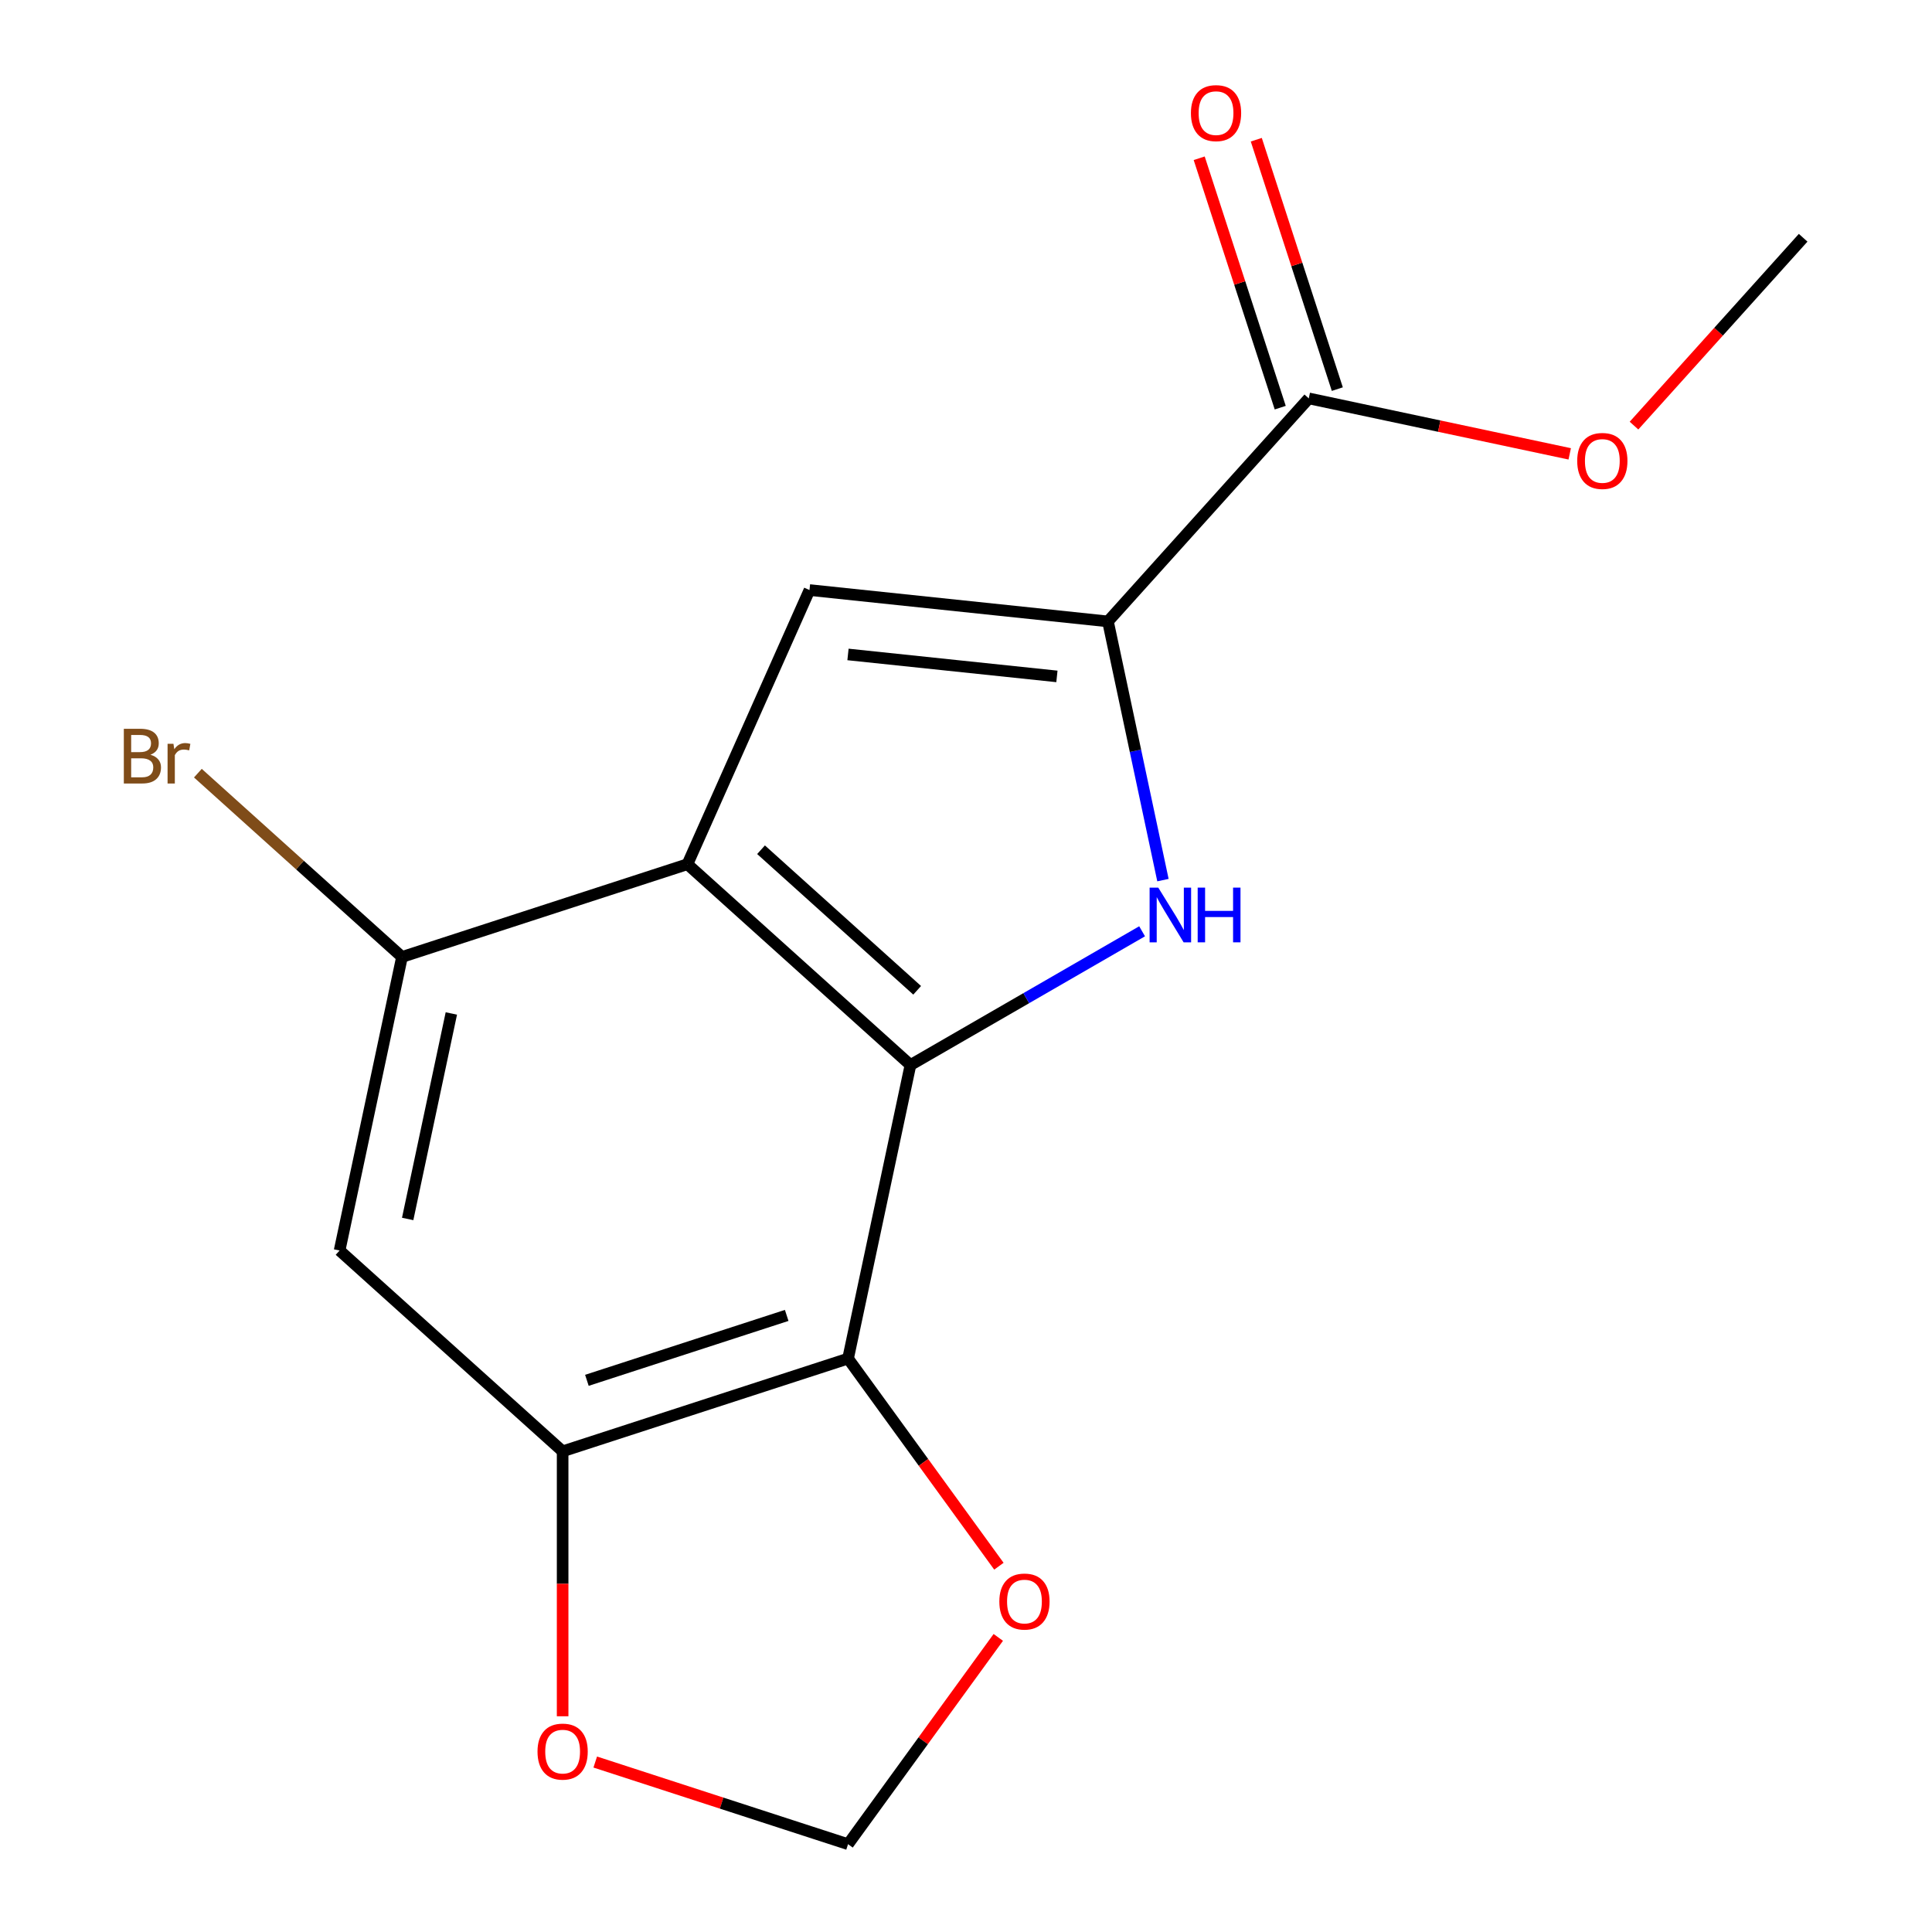 <?xml version='1.0' encoding='iso-8859-1'?>
<svg version='1.1' baseProfile='full'
              xmlns='http://www.w3.org/2000/svg'
                      xmlns:rdkit='http://www.rdkit.org/xml'
                      xmlns:xlink='http://www.w3.org/1999/xlink'
                  xml:space='preserve'
width='1000px' height='1000px' viewBox='0 0 1000 1000'>
<!-- END OF HEADER -->
<rect style='opacity:1.0;fill:#FFFFFF;stroke:none' width='1000' height='1000' x='0' y='0'> </rect>
<path class='bond-0' d='M 471.248,551.258 L 531.2,516.645' style='fill:none;fill-rule:evenodd;stroke:#000000;stroke-width:6px;stroke-linecap:butt;stroke-linejoin:miter;stroke-opacity:1' />
<path class='bond-0' d='M 531.2,516.645 L 591.152,482.032' style='fill:none;fill-rule:evenodd;stroke:#0000FF;stroke-width:6px;stroke-linecap:butt;stroke-linejoin:miter;stroke-opacity:1' />
<path class='bond-1' d='M 471.248,551.258 L 355.809,447.316' style='fill:none;fill-rule:evenodd;stroke:#000000;stroke-width:6px;stroke-linecap:butt;stroke-linejoin:miter;stroke-opacity:1' />
<path class='bond-1' d='M 474.72,512.579 L 393.913,439.82' style='fill:none;fill-rule:evenodd;stroke:#000000;stroke-width:6px;stroke-linecap:butt;stroke-linejoin:miter;stroke-opacity:1' />
<path class='bond-4' d='M 471.248,551.258 L 438.951,703.202' style='fill:none;fill-rule:evenodd;stroke:#000000;stroke-width:6px;stroke-linecap:butt;stroke-linejoin:miter;stroke-opacity:1' />
<path class='bond-2' d='M 601.94,455.546 L 587.709,388.595' style='fill:none;fill-rule:evenodd;stroke:#0000FF;stroke-width:6px;stroke-linecap:butt;stroke-linejoin:miter;stroke-opacity:1' />
<path class='bond-2' d='M 587.709,388.595 L 573.478,321.645' style='fill:none;fill-rule:evenodd;stroke:#000000;stroke-width:6px;stroke-linecap:butt;stroke-linejoin:miter;stroke-opacity:1' />
<path class='bond-3' d='M 355.809,447.316 L 418.991,305.408' style='fill:none;fill-rule:evenodd;stroke:#000000;stroke-width:6px;stroke-linecap:butt;stroke-linejoin:miter;stroke-opacity:1' />
<path class='bond-6' d='M 355.809,447.316 L 208.073,495.319' style='fill:none;fill-rule:evenodd;stroke:#000000;stroke-width:6px;stroke-linecap:butt;stroke-linejoin:miter;stroke-opacity:1' />
<path class='bond-8' d='M 573.478,321.645 L 677.42,206.206' style='fill:none;fill-rule:evenodd;stroke:#000000;stroke-width:6px;stroke-linecap:butt;stroke-linejoin:miter;stroke-opacity:1' />
<path class='bond-16' d='M 573.478,321.645 L 418.991,305.408' style='fill:none;fill-rule:evenodd;stroke:#000000;stroke-width:6px;stroke-linecap:butt;stroke-linejoin:miter;stroke-opacity:1' />
<path class='bond-16' d='M 547.058,350.107 L 438.917,338.741' style='fill:none;fill-rule:evenodd;stroke:#000000;stroke-width:6px;stroke-linecap:butt;stroke-linejoin:miter;stroke-opacity:1' />
<path class='bond-5' d='M 438.951,703.202 L 291.216,751.205' style='fill:none;fill-rule:evenodd;stroke:#000000;stroke-width:6px;stroke-linecap:butt;stroke-linejoin:miter;stroke-opacity:1' />
<path class='bond-5' d='M 407.19,680.856 L 303.775,714.457' style='fill:none;fill-rule:evenodd;stroke:#000000;stroke-width:6px;stroke-linecap:butt;stroke-linejoin:miter;stroke-opacity:1' />
<path class='bond-9' d='M 438.951,703.202 L 477.991,756.936' style='fill:none;fill-rule:evenodd;stroke:#000000;stroke-width:6px;stroke-linecap:butt;stroke-linejoin:miter;stroke-opacity:1' />
<path class='bond-9' d='M 477.991,756.936 L 517.031,810.67' style='fill:none;fill-rule:evenodd;stroke:#FF0000;stroke-width:6px;stroke-linecap:butt;stroke-linejoin:miter;stroke-opacity:1' />
<path class='bond-7' d='M 291.216,751.205 L 175.776,647.263' style='fill:none;fill-rule:evenodd;stroke:#000000;stroke-width:6px;stroke-linecap:butt;stroke-linejoin:miter;stroke-opacity:1' />
<path class='bond-10' d='M 291.216,751.205 L 291.216,819.772' style='fill:none;fill-rule:evenodd;stroke:#000000;stroke-width:6px;stroke-linecap:butt;stroke-linejoin:miter;stroke-opacity:1' />
<path class='bond-10' d='M 291.216,819.772 L 291.216,888.34' style='fill:none;fill-rule:evenodd;stroke:#FF0000;stroke-width:6px;stroke-linecap:butt;stroke-linejoin:miter;stroke-opacity:1' />
<path class='bond-13' d='M 208.073,495.319 L 155.245,447.752' style='fill:none;fill-rule:evenodd;stroke:#000000;stroke-width:6px;stroke-linecap:butt;stroke-linejoin:miter;stroke-opacity:1' />
<path class='bond-13' d='M 155.245,447.752 L 102.418,400.186' style='fill:none;fill-rule:evenodd;stroke:#7F4C19;stroke-width:6px;stroke-linecap:butt;stroke-linejoin:miter;stroke-opacity:1' />
<path class='bond-18' d='M 208.073,495.319 L 175.776,647.263' style='fill:none;fill-rule:evenodd;stroke:#000000;stroke-width:6px;stroke-linecap:butt;stroke-linejoin:miter;stroke-opacity:1' />
<path class='bond-18' d='M 233.617,524.57 L 211.01,630.931' style='fill:none;fill-rule:evenodd;stroke:#000000;stroke-width:6px;stroke-linecap:butt;stroke-linejoin:miter;stroke-opacity:1' />
<path class='bond-12' d='M 692.194,201.406 L 671.222,136.859' style='fill:none;fill-rule:evenodd;stroke:#000000;stroke-width:6px;stroke-linecap:butt;stroke-linejoin:miter;stroke-opacity:1' />
<path class='bond-12' d='M 671.222,136.859 L 650.249,72.313' style='fill:none;fill-rule:evenodd;stroke:#FF0000;stroke-width:6px;stroke-linecap:butt;stroke-linejoin:miter;stroke-opacity:1' />
<path class='bond-12' d='M 662.647,211.006 L 641.674,146.46' style='fill:none;fill-rule:evenodd;stroke:#000000;stroke-width:6px;stroke-linecap:butt;stroke-linejoin:miter;stroke-opacity:1' />
<path class='bond-12' d='M 641.674,146.46 L 620.702,81.914' style='fill:none;fill-rule:evenodd;stroke:#FF0000;stroke-width:6px;stroke-linecap:butt;stroke-linejoin:miter;stroke-opacity:1' />
<path class='bond-14' d='M 677.42,206.206 L 744.951,220.56' style='fill:none;fill-rule:evenodd;stroke:#000000;stroke-width:6px;stroke-linecap:butt;stroke-linejoin:miter;stroke-opacity:1' />
<path class='bond-14' d='M 744.951,220.56 L 812.481,234.914' style='fill:none;fill-rule:evenodd;stroke:#FF0000;stroke-width:6px;stroke-linecap:butt;stroke-linejoin:miter;stroke-opacity:1' />
<path class='bond-11' d='M 516.712,847.517 L 477.832,901.031' style='fill:none;fill-rule:evenodd;stroke:#FF0000;stroke-width:6px;stroke-linecap:butt;stroke-linejoin:miter;stroke-opacity:1' />
<path class='bond-11' d='M 477.832,901.031 L 438.951,954.545' style='fill:none;fill-rule:evenodd;stroke:#000000;stroke-width:6px;stroke-linecap:butt;stroke-linejoin:miter;stroke-opacity:1' />
<path class='bond-17' d='M 308.099,912.029 L 373.525,933.287' style='fill:none;fill-rule:evenodd;stroke:#FF0000;stroke-width:6px;stroke-linecap:butt;stroke-linejoin:miter;stroke-opacity:1' />
<path class='bond-17' d='M 373.525,933.287 L 438.951,954.545' style='fill:none;fill-rule:evenodd;stroke:#000000;stroke-width:6px;stroke-linecap:butt;stroke-linejoin:miter;stroke-opacity:1' />
<path class='bond-15' d='M 845.755,220.299 L 889.53,171.681' style='fill:none;fill-rule:evenodd;stroke:#FF0000;stroke-width:6px;stroke-linecap:butt;stroke-linejoin:miter;stroke-opacity:1' />
<path class='bond-15' d='M 889.53,171.681 L 933.306,123.064' style='fill:none;fill-rule:evenodd;stroke:#000000;stroke-width:6px;stroke-linecap:butt;stroke-linejoin:miter;stroke-opacity:1' />
<path  class='atom-1' d='M 599.515 459.429
L 608.795 474.429
Q 609.715 475.909, 611.195 478.589
Q 612.675 481.269, 612.755 481.429
L 612.755 459.429
L 616.515 459.429
L 616.515 487.749
L 612.635 487.749
L 602.675 471.349
Q 601.515 469.429, 600.275 467.229
Q 599.075 465.029, 598.715 464.349
L 598.715 487.749
L 595.035 487.749
L 595.035 459.429
L 599.515 459.429
' fill='#0000FF'/>
<path  class='atom-1' d='M 619.915 459.429
L 623.755 459.429
L 623.755 471.469
L 638.235 471.469
L 638.235 459.429
L 642.075 459.429
L 642.075 487.749
L 638.235 487.749
L 638.235 474.669
L 623.755 474.669
L 623.755 487.749
L 619.915 487.749
L 619.915 459.429
' fill='#0000FF'/>
<path  class='atom-10' d='M 517.257 828.954
Q 517.257 822.154, 520.617 818.354
Q 523.977 814.554, 530.257 814.554
Q 536.537 814.554, 539.897 818.354
Q 543.257 822.154, 543.257 828.954
Q 543.257 835.834, 539.857 839.754
Q 536.457 843.634, 530.257 843.634
Q 524.017 843.634, 520.617 839.754
Q 517.257 835.874, 517.257 828.954
M 530.257 840.434
Q 534.577 840.434, 536.897 837.554
Q 539.257 834.634, 539.257 828.954
Q 539.257 823.394, 536.897 820.594
Q 534.577 817.754, 530.257 817.754
Q 525.937 817.754, 523.577 820.554
Q 521.257 823.354, 521.257 828.954
Q 521.257 834.674, 523.577 837.554
Q 525.937 840.434, 530.257 840.434
' fill='#FF0000'/>
<path  class='atom-11' d='M 278.216 906.623
Q 278.216 899.823, 281.576 896.023
Q 284.936 892.223, 291.216 892.223
Q 297.496 892.223, 300.856 896.023
Q 304.216 899.823, 304.216 906.623
Q 304.216 913.503, 300.816 917.423
Q 297.416 921.303, 291.216 921.303
Q 284.976 921.303, 281.576 917.423
Q 278.216 913.543, 278.216 906.623
M 291.216 918.103
Q 295.536 918.103, 297.856 915.223
Q 300.216 912.303, 300.216 906.623
Q 300.216 901.063, 297.856 898.263
Q 295.536 895.423, 291.216 895.423
Q 286.896 895.423, 284.536 898.223
Q 282.216 901.023, 282.216 906.623
Q 282.216 912.343, 284.536 915.223
Q 286.896 918.103, 291.216 918.103
' fill='#FF0000'/>
<path  class='atom-13' d='M 616.418 58.55
Q 616.418 51.75, 619.778 47.95
Q 623.138 44.15, 629.418 44.15
Q 635.698 44.15, 639.058 47.95
Q 642.418 51.75, 642.418 58.55
Q 642.418 65.43, 639.018 69.35
Q 635.618 73.23, 629.418 73.23
Q 623.178 73.23, 619.778 69.35
Q 616.418 65.47, 616.418 58.55
M 629.418 70.03
Q 633.738 70.03, 636.058 67.15
Q 638.418 64.23, 638.418 58.55
Q 638.418 52.99, 636.058 50.19
Q 633.738 47.35, 629.418 47.35
Q 625.098 47.35, 622.738 50.15
Q 620.418 52.95, 620.418 58.55
Q 620.418 64.27, 622.738 67.15
Q 625.098 70.03, 629.418 70.03
' fill='#FF0000'/>
<path  class='atom-14' d='M 77.854 390.657
Q 80.574 391.417, 81.934 393.097
Q 83.334 394.737, 83.334 397.177
Q 83.334 401.097, 80.814 403.337
Q 78.334 405.537, 73.614 405.537
L 64.094 405.537
L 64.094 377.217
L 72.454 377.217
Q 77.294 377.217, 79.734 379.177
Q 82.174 381.137, 82.174 384.737
Q 82.174 389.017, 77.854 390.657
M 67.894 380.417
L 67.894 389.297
L 72.454 389.297
Q 75.254 389.297, 76.694 388.177
Q 78.174 387.017, 78.174 384.737
Q 78.174 380.417, 72.454 380.417
L 67.894 380.417
M 73.614 402.337
Q 76.374 402.337, 77.854 401.017
Q 79.334 399.697, 79.334 397.177
Q 79.334 394.857, 77.694 393.697
Q 76.094 392.497, 73.014 392.497
L 67.894 392.497
L 67.894 402.337
L 73.614 402.337
' fill='#7F4C19'/>
<path  class='atom-14' d='M 89.774 384.977
L 90.214 387.817
Q 92.374 384.617, 95.894 384.617
Q 97.014 384.617, 98.534 385.017
L 97.934 388.377
Q 96.214 387.977, 95.254 387.977
Q 93.574 387.977, 92.454 388.657
Q 91.374 389.297, 90.494 390.857
L 90.494 405.537
L 86.734 405.537
L 86.734 384.977
L 89.774 384.977
' fill='#7F4C19'/>
<path  class='atom-15' d='M 816.364 238.583
Q 816.364 231.783, 819.724 227.983
Q 823.084 224.183, 829.364 224.183
Q 835.644 224.183, 839.004 227.983
Q 842.364 231.783, 842.364 238.583
Q 842.364 245.463, 838.964 249.383
Q 835.564 253.263, 829.364 253.263
Q 823.124 253.263, 819.724 249.383
Q 816.364 245.503, 816.364 238.583
M 829.364 250.063
Q 833.684 250.063, 836.004 247.183
Q 838.364 244.263, 838.364 238.583
Q 838.364 233.023, 836.004 230.223
Q 833.684 227.383, 829.364 227.383
Q 825.044 227.383, 822.684 230.183
Q 820.364 232.983, 820.364 238.583
Q 820.364 244.303, 822.684 247.183
Q 825.044 250.063, 829.364 250.063
' fill='#FF0000'/>
</svg>
